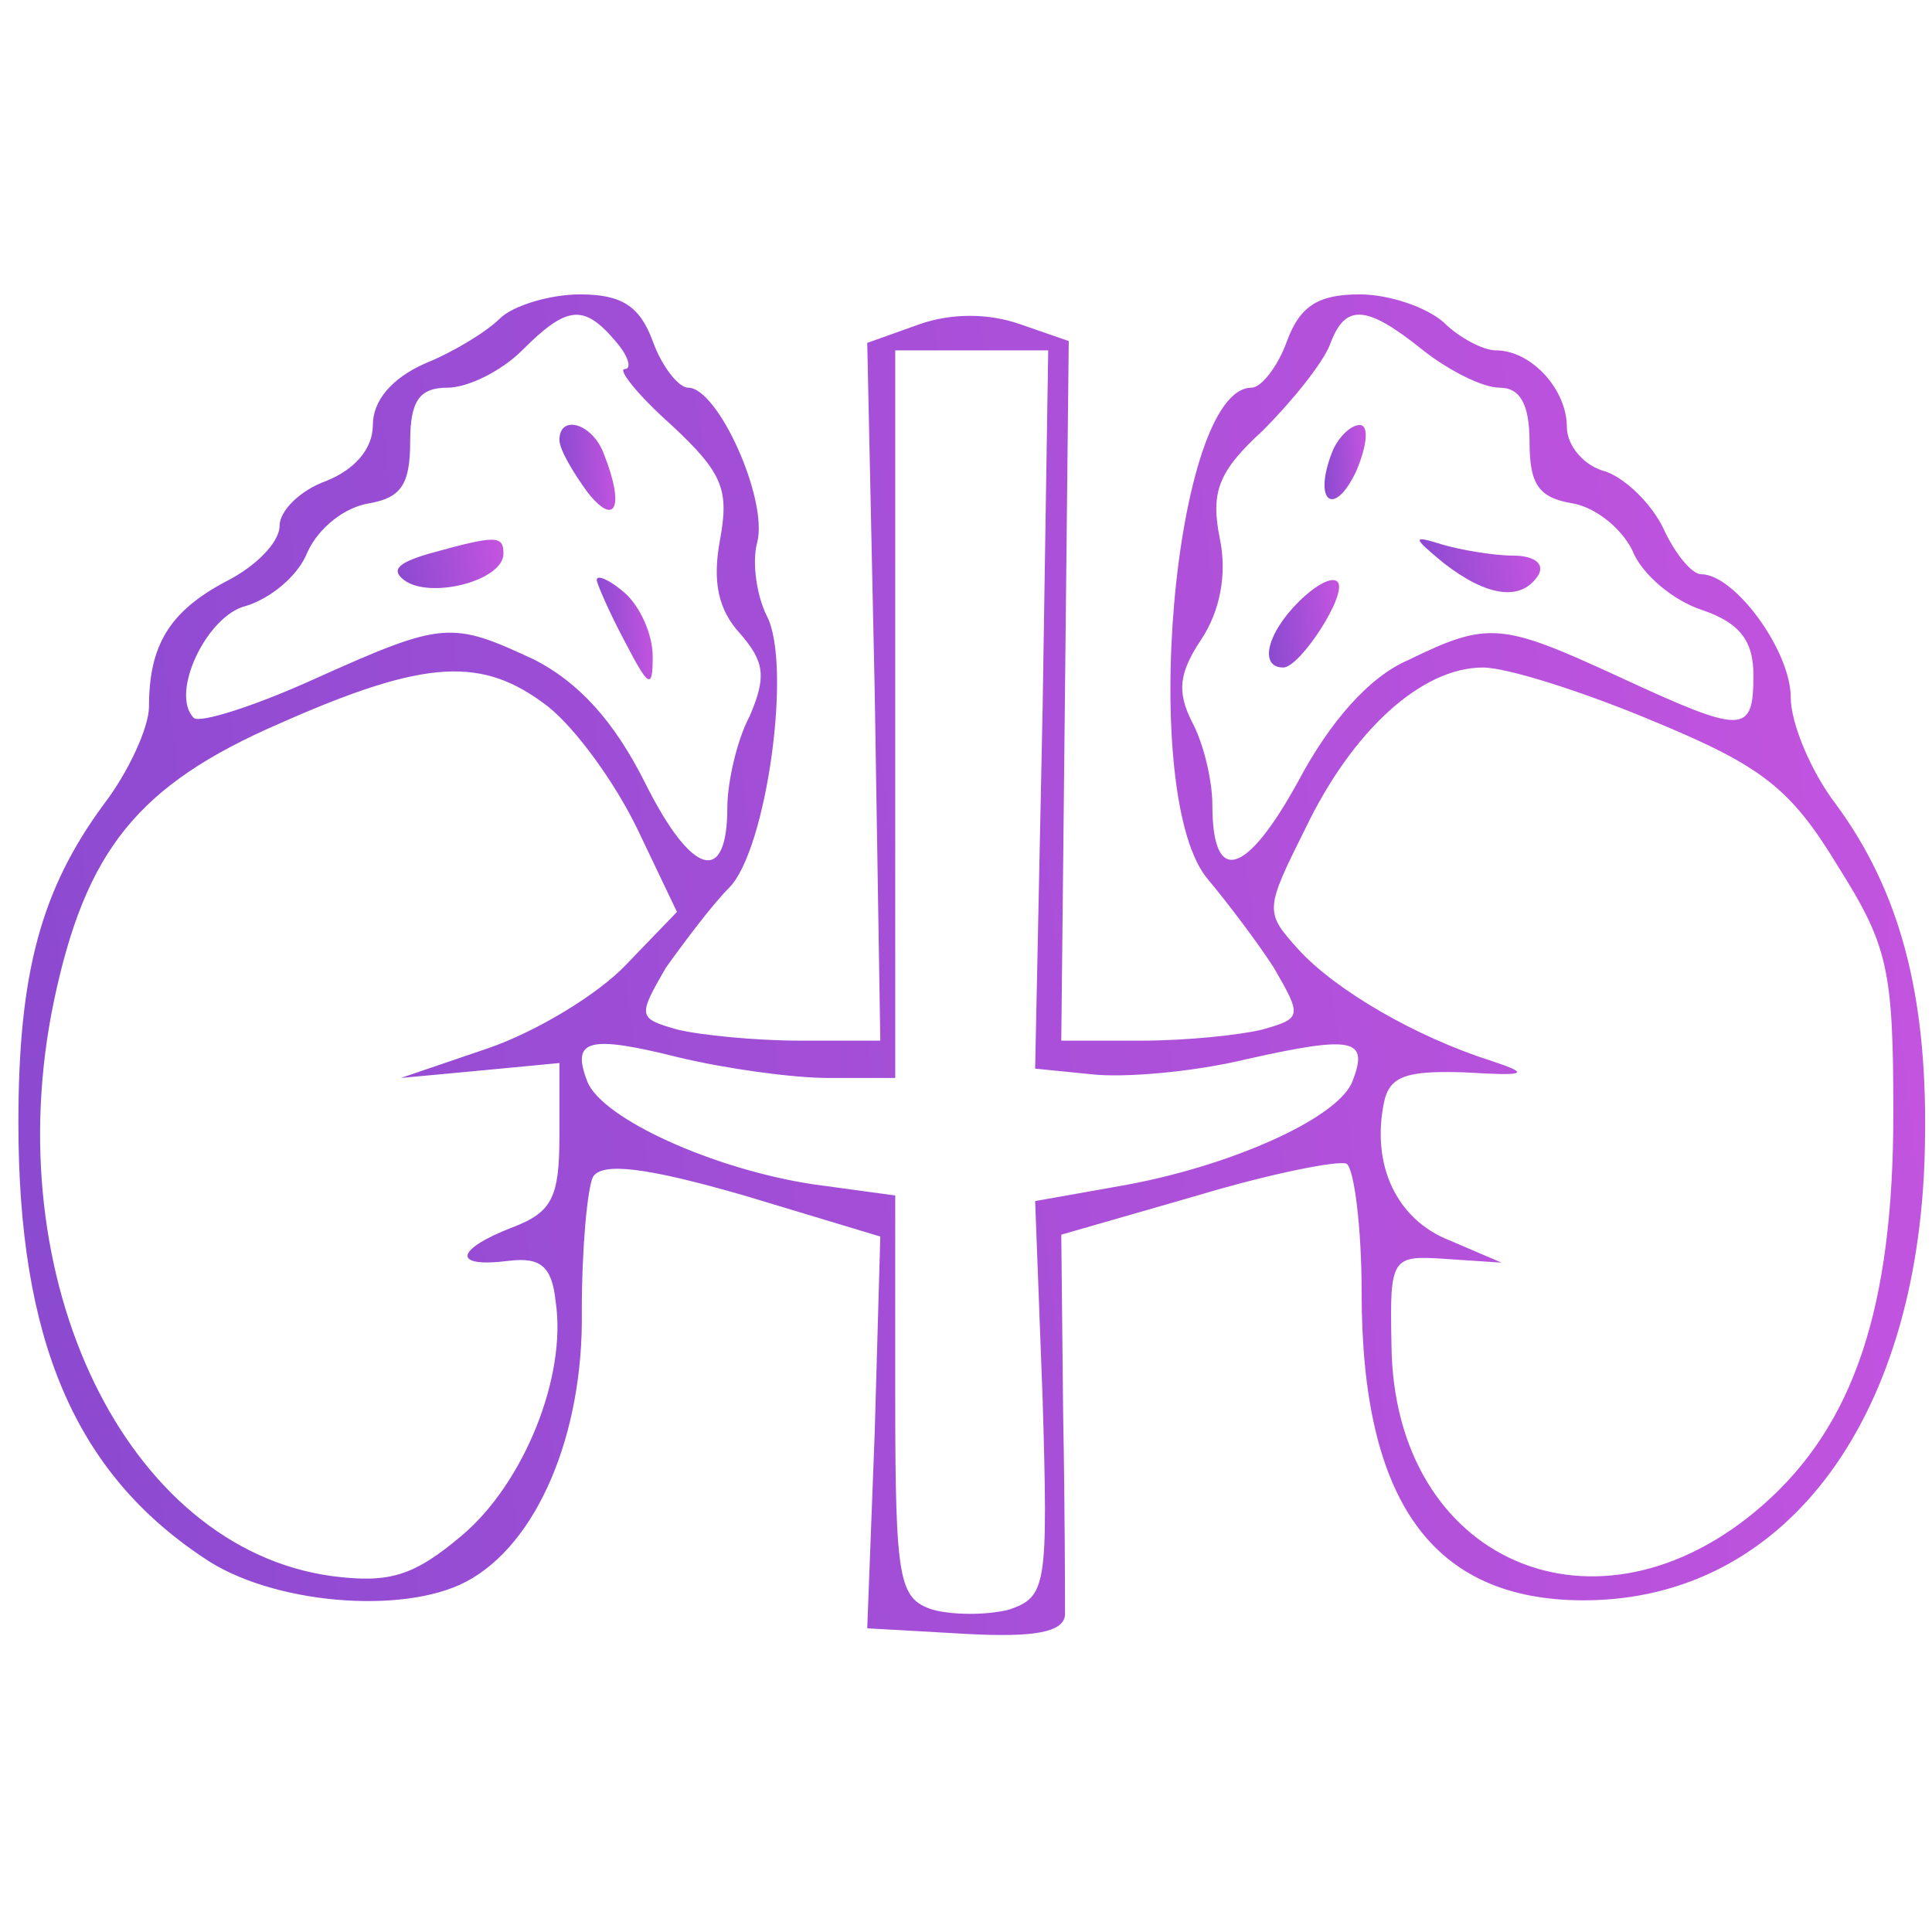 <svg width="105" height="105" viewBox="0 0 105 105" fill="none" xmlns="http://www.w3.org/2000/svg">
<path d="M27.159 17.318C26.449 18.028 24.624 19.143 23.103 19.752C21.278 20.563 20.264 21.779 20.264 23.097C20.264 24.416 19.25 25.531 17.73 26.139C16.31 26.646 15.195 27.762 15.195 28.573C15.195 29.485 13.877 30.803 12.255 31.614C9.213 33.237 8.097 35.062 8.097 38.408C8.097 39.523 6.982 41.956 5.664 43.68C2.217 48.344 1 52.907 1 61.018C1 72.779 4.042 79.978 11.038 84.642C14.688 87.177 21.887 87.785 25.334 85.96C29.187 83.933 31.722 77.95 31.62 71.258C31.62 67.811 31.924 64.567 32.229 63.958C32.736 63.147 35.169 63.451 40.441 64.972L47.843 67.203L47.539 77.849L47.133 88.495L52.507 88.799C56.258 89.002 57.779 88.698 57.881 87.785C57.881 87.076 57.881 82.108 57.779 76.835L57.678 67.102L65.08 64.972C69.135 63.755 72.785 63.046 73.191 63.249C73.597 63.553 74.002 66.696 74.002 70.245C74.002 81.6 77.855 86.974 86.068 86.974C97.119 86.974 104.521 76.936 104.622 61.728C104.724 53.92 103.203 48.344 99.756 43.68C98.438 41.956 97.322 39.32 97.322 37.901C97.322 35.366 94.281 31.209 92.455 31.209C91.948 31.209 91.036 30.093 90.428 28.775C89.819 27.457 88.4 26.038 87.284 25.632C86.068 25.328 85.155 24.213 85.155 23.199C85.155 21.171 83.229 19.042 81.302 19.042C80.593 19.042 79.275 18.332 78.463 17.521C77.551 16.71 75.523 16 73.901 16C71.67 16 70.656 16.608 69.946 18.535C69.439 19.954 68.527 21.07 68.02 21.07C63.761 21.07 61.835 43.477 65.688 47.837C66.702 49.054 68.324 51.183 69.237 52.602C70.758 55.239 70.758 55.34 68.628 55.948C67.412 56.253 64.471 56.557 62.038 56.557H57.678L57.881 37.495L58.084 18.535L55.447 17.622C53.724 17.014 51.696 17.014 49.972 17.622L47.133 18.636L47.539 37.596L47.843 56.557H43.483C41.05 56.557 38.008 56.253 36.791 55.948C34.662 55.34 34.662 55.239 36.183 52.602C37.197 51.183 38.718 49.155 39.63 48.243C41.658 46.215 43.078 36.076 41.658 33.439C41.151 32.425 40.847 30.6 41.151 29.485C41.76 27.153 39.022 21.07 37.4 21.07C36.893 21.07 35.98 19.954 35.473 18.535C34.764 16.608 33.75 16 31.519 16C29.897 16 27.869 16.608 27.159 17.318ZM33.445 18.535C34.155 19.346 34.358 20.056 33.952 20.056C33.547 20.056 34.662 21.475 36.487 23.097C39.326 25.734 39.63 26.646 39.123 29.384C38.718 31.614 39.022 33.135 40.239 34.453C41.557 35.974 41.658 36.785 40.746 38.915C40.036 40.233 39.529 42.565 39.529 43.883C39.529 48.141 37.602 47.634 35.068 42.565C33.344 39.117 31.418 37.09 29.085 35.873C24.523 33.744 24.117 33.744 17.121 36.887C13.775 38.408 10.835 39.32 10.531 39.016C9.213 37.698 11.241 33.439 13.37 32.932C14.688 32.527 16.209 31.31 16.716 29.992C17.324 28.674 18.744 27.559 20.062 27.356C21.785 27.052 22.292 26.342 22.292 24.01C22.292 21.779 22.799 21.07 24.32 21.07C25.435 21.07 27.261 20.157 28.376 19.042C30.809 16.608 31.722 16.507 33.445 18.535ZM77.348 19.042C78.767 20.157 80.593 21.07 81.505 21.07C82.62 21.07 83.127 21.982 83.127 24.01C83.127 26.342 83.634 27.052 85.459 27.356C86.676 27.559 88.096 28.674 88.704 29.891C89.211 31.209 90.934 32.628 92.455 33.135C94.585 33.845 95.294 34.859 95.294 36.684C95.294 39.928 94.787 39.928 87.994 36.785C81.606 33.845 80.897 33.744 76.537 35.873C74.408 36.785 72.278 39.219 70.555 42.463C67.716 47.634 65.891 48.141 65.891 43.781C65.891 42.362 65.384 40.334 64.775 39.219C63.964 37.596 64.066 36.583 65.282 34.758C66.296 33.237 66.702 31.209 66.296 29.282C65.789 26.747 66.195 25.632 68.628 23.402C70.251 21.779 71.873 19.752 72.278 18.738C73.09 16.507 74.205 16.507 77.348 19.042ZM56.664 38.509L56.258 58.078L59.3 58.382C61.024 58.585 64.775 58.28 67.716 57.571C73.597 56.253 74.408 56.455 73.495 58.787C72.684 60.815 66.702 63.451 60.821 64.465L56.258 65.276L56.664 76.024C56.968 86.264 56.867 86.772 54.839 87.481C53.622 87.785 51.797 87.785 50.682 87.481C48.857 86.873 48.654 85.96 48.654 75.923V64.972L44.193 64.364C38.819 63.553 32.736 60.815 31.924 58.787C31.012 56.455 32.026 56.253 36.893 57.469C39.428 58.078 43.078 58.585 45.004 58.585H48.654V38.813V19.042H52.811H56.968L56.664 38.509ZM29.795 38.408C31.316 39.624 33.445 42.565 34.662 45.099L36.791 49.561L34.054 52.4C32.533 54.022 29.187 56.05 26.551 56.962L21.785 58.585L26.145 58.179L30.404 57.773V61.728C30.404 65.074 29.998 65.885 27.869 66.696C24.726 67.913 24.523 68.927 27.666 68.521C29.39 68.318 29.998 68.825 30.201 70.752C30.809 74.807 28.477 80.587 25.131 83.426C22.495 85.656 21.177 86.062 18.034 85.656C6.881 84.135 -0.217 69.535 2.926 54.428C4.65 46.215 7.489 42.666 15.195 39.32C23.205 35.771 26.247 35.67 29.795 38.408ZM89.921 39.219C95.801 41.652 97.322 42.869 99.857 47.026C102.595 51.386 102.899 52.602 102.899 60.511C102.899 71.056 100.77 77.443 95.801 81.803C86.778 89.712 75.726 84.845 75.624 73.084C75.523 68.318 75.624 68.217 78.565 68.42L81.606 68.622L78.767 67.406C75.929 66.29 74.509 63.35 75.219 59.903C75.523 58.483 76.436 58.179 79.579 58.28C82.925 58.483 83.229 58.382 81.1 57.672C76.942 56.354 72.583 53.819 70.555 51.589C68.73 49.561 68.73 49.459 70.96 44.998C73.495 39.726 77.247 36.278 80.593 36.278C81.911 36.278 86.068 37.596 89.921 39.219Z" fill="url(#paint0_linear_3936_6811)"/>
<path d="M30.404 23.909C30.404 24.416 31.114 25.632 31.925 26.747C33.446 28.674 33.953 27.559 32.838 24.72C32.229 22.996 30.404 22.489 30.404 23.909Z" fill="url(#paint1_linear_3936_6811)"/>
<path d="M23.306 30.093C21.582 30.6 21.177 31.006 22.089 31.614C23.61 32.526 27.361 31.513 27.361 30.093C27.361 29.079 26.956 29.079 23.306 30.093Z" fill="url(#paint2_linear_3936_6811)"/>
<path d="M32.432 31.513C32.432 31.716 33.141 33.338 33.953 34.859C35.271 37.394 35.473 37.495 35.473 35.67C35.473 34.453 34.764 32.932 33.953 32.223C33.141 31.513 32.432 31.209 32.432 31.513Z" fill="url(#paint3_linear_3936_6811)"/>
<path d="M72.38 24.618C71.366 27.255 72.481 28.167 73.698 25.632C74.306 24.213 74.408 23.098 73.901 23.098C73.394 23.098 72.684 23.807 72.38 24.618Z" fill="url(#paint4_linear_3936_6811)"/>
<path d="M78.462 30.601C80.794 32.425 82.72 32.73 83.633 31.209C83.937 30.601 83.329 30.195 82.213 30.195C81.2 30.195 79.374 29.891 78.361 29.587C76.738 29.08 76.738 29.181 78.462 30.601Z" fill="url(#paint5_linear_3936_6811)"/>
<path d="M70.556 32.73C68.833 34.453 68.427 36.278 69.745 36.278C70.658 36.278 73.294 32.223 72.686 31.614C72.381 31.31 71.469 31.817 70.556 32.73Z" fill="url(#paint6_linear_3936_6811)"/>
<defs>
<linearGradient id="paint0_linear_3936_6811" x1="-12.172" y1="59.19" x2="116.164" y2="43.594" gradientUnits="userSpaceOnUse">
<stop stop-color="#8549CF"/>
<stop offset="1" stop-color="#C955E1"/>
</linearGradient>
<linearGradient id="paint1_linear_3936_6811" x1="30.018" y1="25.826" x2="33.822" y2="25.613" gradientUnits="userSpaceOnUse">
<stop stop-color="#8549CF"/>
<stop offset="1" stop-color="#C955E1"/>
</linearGradient>
<linearGradient id="paint2_linear_3936_6811" x1="20.885" y1="30.891" x2="27.863" y2="29.588" gradientUnits="userSpaceOnUse">
<stop stop-color="#8549CF"/>
<stop offset="1" stop-color="#C955E1"/>
</linearGradient>
<linearGradient id="paint3_linear_3936_6811" x1="32.045" y1="34.669" x2="35.859" y2="34.489" gradientUnits="userSpaceOnUse">
<stop stop-color="#8549CF"/>
<stop offset="1" stop-color="#C955E1"/>
</linearGradient>
<linearGradient id="paint4_linear_3936_6811" x1="71.7" y1="25.488" x2="74.51" y2="25.355" gradientUnits="userSpaceOnUse">
<stop stop-color="#8549CF"/>
<stop offset="1" stop-color="#C955E1"/>
</linearGradient>
<linearGradient id="paint5_linear_3936_6811" x1="76.323" y1="31.012" x2="84.259" y2="29.466" gradientUnits="userSpaceOnUse">
<stop stop-color="#8549CF"/>
<stop offset="1" stop-color="#C955E1"/>
</linearGradient>
<linearGradient id="paint6_linear_3936_6811" x1="68.48" y1="34.343" x2="73.247" y2="34.017" gradientUnits="userSpaceOnUse">
<stop stop-color="#8549CF"/>
<stop offset="1" stop-color="#C955E1"/>
</linearGradient>
</defs>
</svg>
